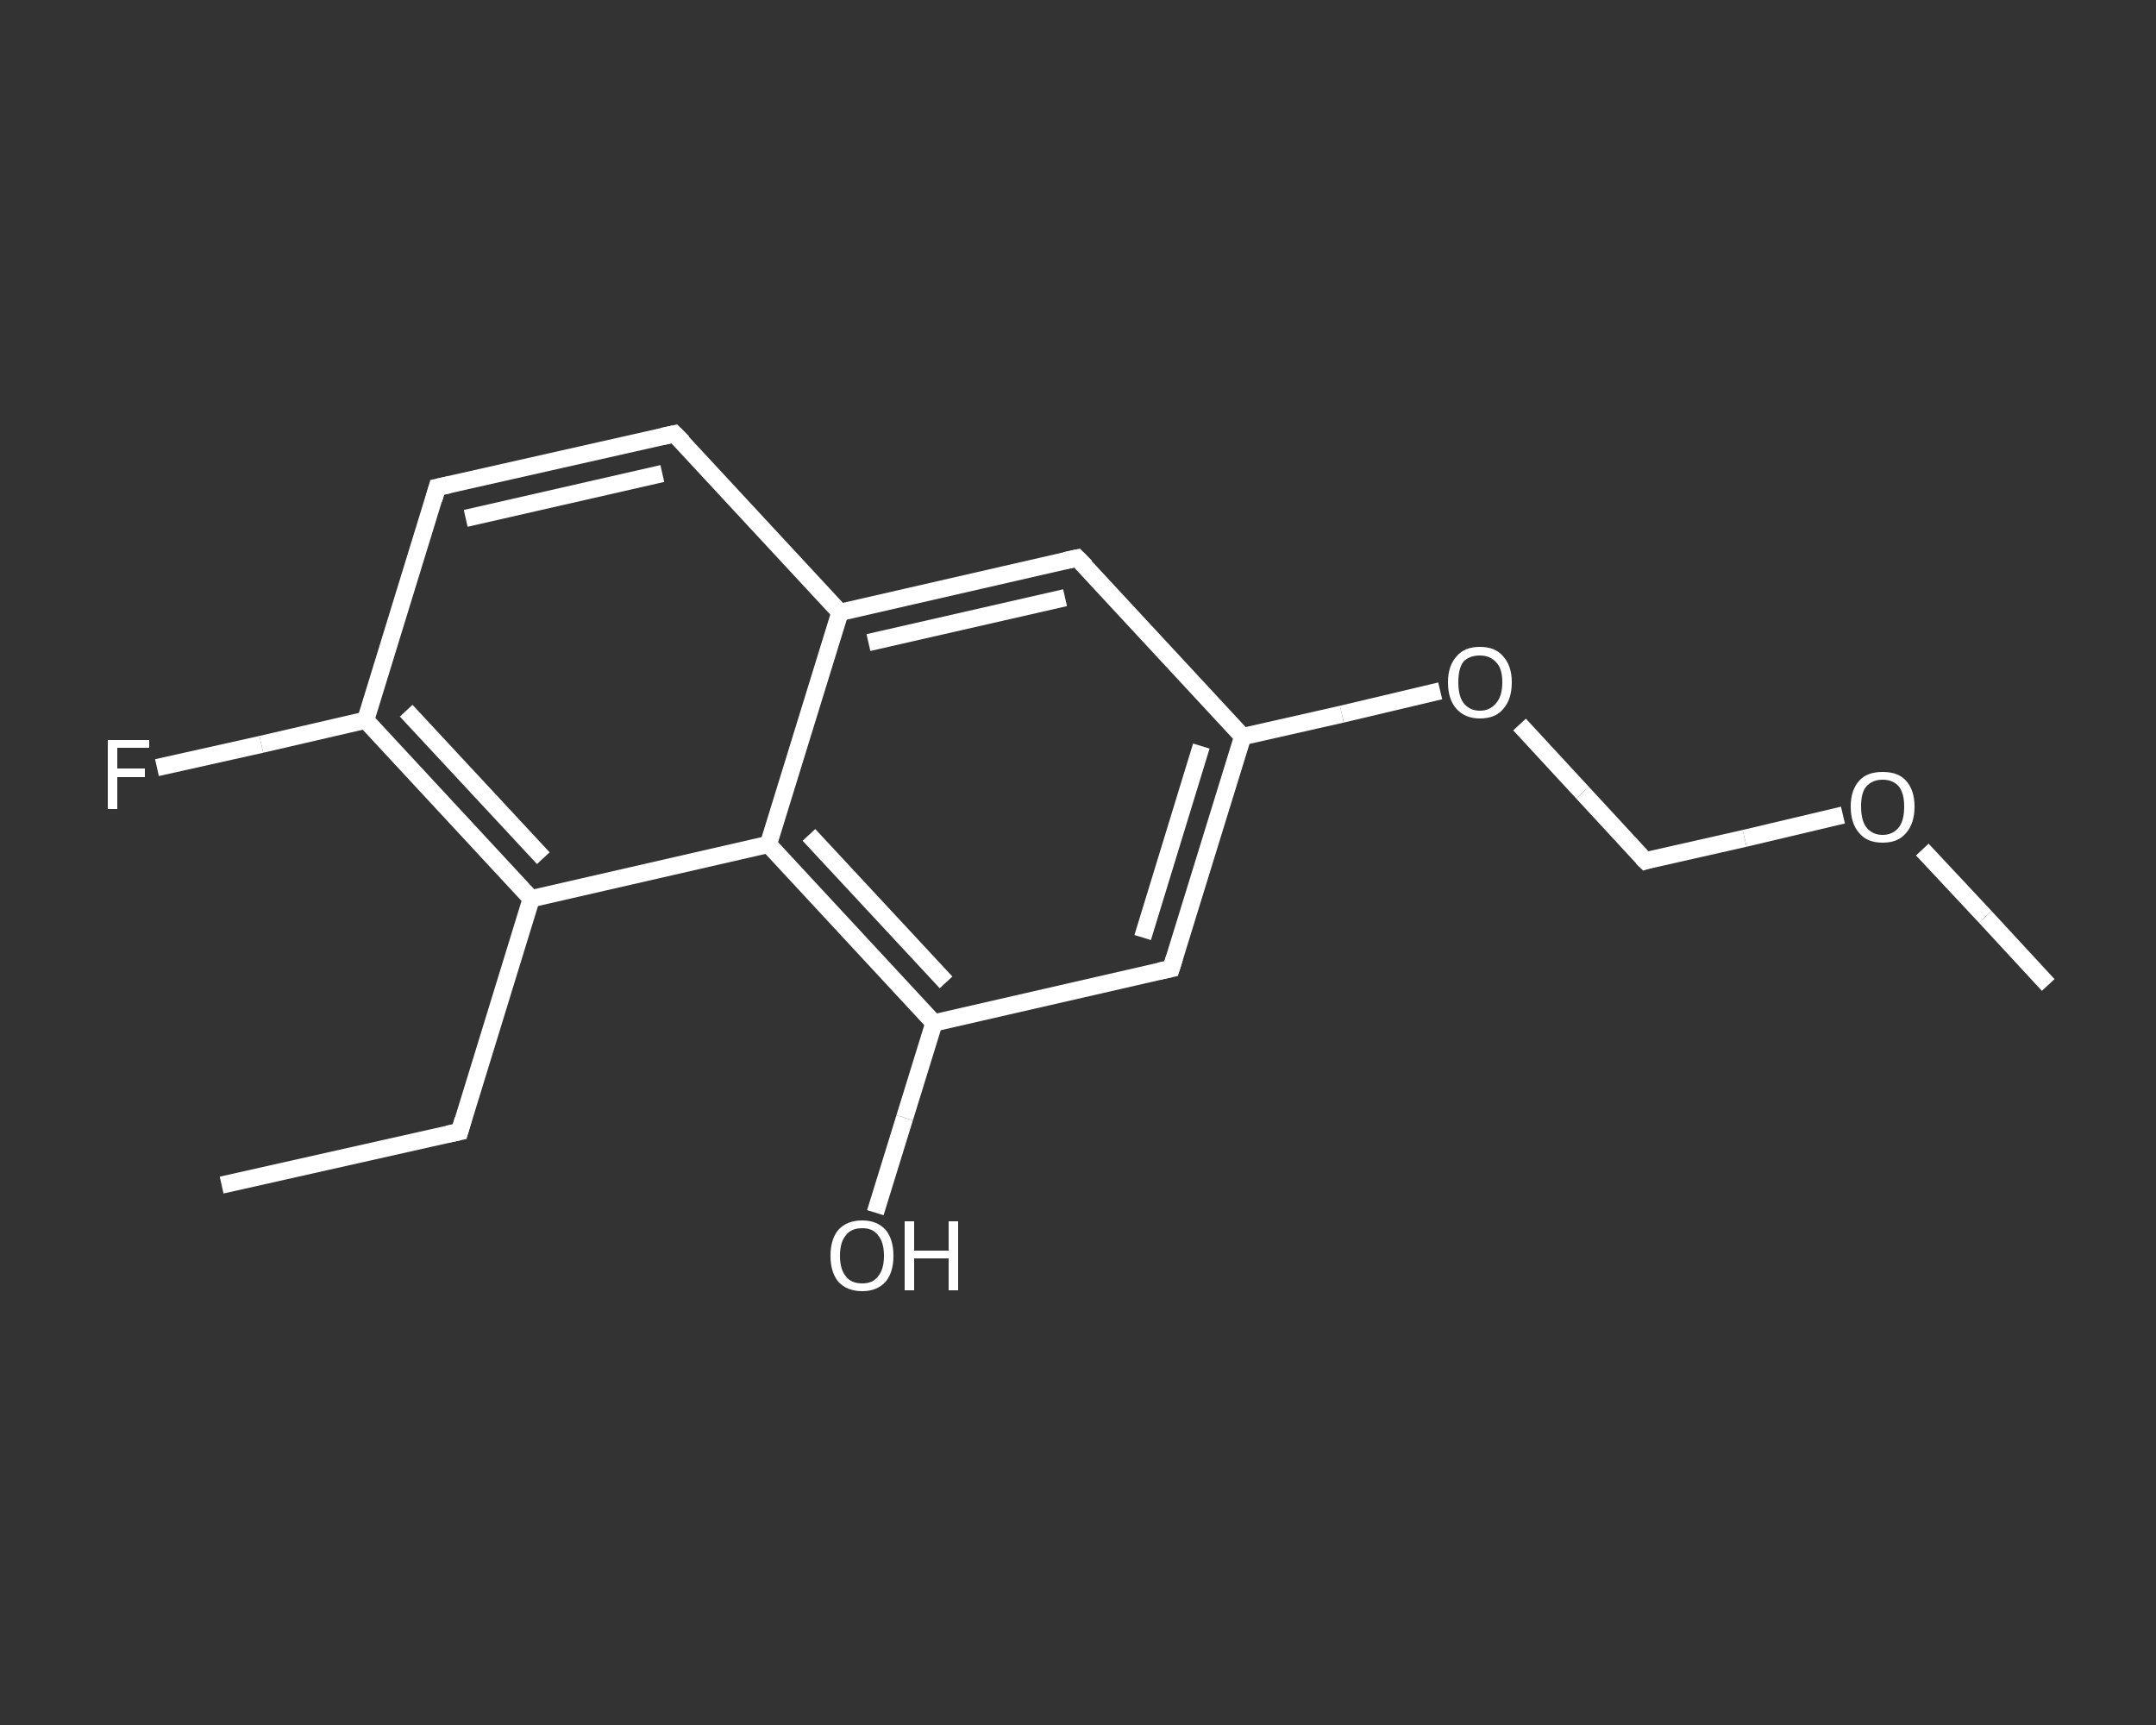 <?xml version='1.0' encoding='iso-8859-1'?>
<svg version='1.1' baseProfile='full'
              xmlns='http://www.w3.org/2000/svg'
                      xmlns:rdkit='http://www.rdkit.org/xml'
                      xmlns:xlink='http://www.w3.org/1999/xlink'
                  xml:space='preserve'
width='250px' height='200px' viewBox='0 0 250 200'>
<rect x="0" y="0" width="250" height="200" fill="#333333" stroke="none"/>
<!-- END OF HEADER -->
<rect style='opacity:1.0;fill:transparent;stroke:none' width='250.0' height='200.0' x='0.0' y='0.0'> </rect>
<path class='bond-0 atom-0 atom-1' d='M 25.7,137.4 L 53.3,131.2' style='fill:none;fill-rule:evenodd;stroke:#FFFFFF;stroke-width:2.0px;stroke-linecap:butt;stroke-linejoin:miter;stroke-opacity:1' />
<path class='bond-1 atom-1 atom-2' d='M 53.3,131.2 L 61.6,104.2' style='fill:none;fill-rule:evenodd;stroke:#FFFFFF;stroke-width:2.0px;stroke-linecap:butt;stroke-linejoin:miter;stroke-opacity:1' />
<path class='bond-2 atom-2 atom-3' d='M 61.6,104.2 L 42.4,83.5' style='fill:none;fill-rule:evenodd;stroke:#FFFFFF;stroke-width:2.0px;stroke-linecap:butt;stroke-linejoin:miter;stroke-opacity:1' />
<path class='bond-2 atom-2 atom-3' d='M 63.0,99.5 L 47.1,82.4' style='fill:none;fill-rule:evenodd;stroke:#FFFFFF;stroke-width:2.0px;stroke-linecap:butt;stroke-linejoin:miter;stroke-opacity:1' />
<path class='bond-3 atom-3 atom-4' d='M 42.4,83.5 L 30.3,86.3' style='fill:none;fill-rule:evenodd;stroke:#FFFFFF;stroke-width:2.0px;stroke-linecap:butt;stroke-linejoin:miter;stroke-opacity:1' />
<path class='bond-3 atom-3 atom-4' d='M 30.3,86.3 L 18.2,89.0' style='fill:none;fill-rule:evenodd;stroke:#FFFFFF;stroke-width:2.0px;stroke-linecap:butt;stroke-linejoin:miter;stroke-opacity:1' />
<path class='bond-4 atom-3 atom-5' d='M 42.4,83.5 L 50.7,56.5' style='fill:none;fill-rule:evenodd;stroke:#FFFFFF;stroke-width:2.0px;stroke-linecap:butt;stroke-linejoin:miter;stroke-opacity:1' />
<path class='bond-5 atom-5 atom-6' d='M 50.7,56.5 L 78.2,50.3' style='fill:none;fill-rule:evenodd;stroke:#FFFFFF;stroke-width:2.0px;stroke-linecap:butt;stroke-linejoin:miter;stroke-opacity:1' />
<path class='bond-5 atom-5 atom-6' d='M 54.0,60.1 L 76.8,54.9' style='fill:none;fill-rule:evenodd;stroke:#FFFFFF;stroke-width:2.0px;stroke-linecap:butt;stroke-linejoin:miter;stroke-opacity:1' />
<path class='bond-6 atom-6 atom-7' d='M 78.2,50.3 L 97.4,71.0' style='fill:none;fill-rule:evenodd;stroke:#FFFFFF;stroke-width:2.0px;stroke-linecap:butt;stroke-linejoin:miter;stroke-opacity:1' />
<path class='bond-7 atom-7 atom-8' d='M 97.4,71.0 L 124.9,64.7' style='fill:none;fill-rule:evenodd;stroke:#FFFFFF;stroke-width:2.0px;stroke-linecap:butt;stroke-linejoin:miter;stroke-opacity:1' />
<path class='bond-7 atom-7 atom-8' d='M 100.7,74.5 L 123.5,69.3' style='fill:none;fill-rule:evenodd;stroke:#FFFFFF;stroke-width:2.0px;stroke-linecap:butt;stroke-linejoin:miter;stroke-opacity:1' />
<path class='bond-8 atom-8 atom-9' d='M 124.9,64.7 L 144.1,85.4' style='fill:none;fill-rule:evenodd;stroke:#FFFFFF;stroke-width:2.0px;stroke-linecap:butt;stroke-linejoin:miter;stroke-opacity:1' />
<path class='bond-9 atom-9 atom-10' d='M 144.1,85.4 L 155.6,82.8' style='fill:none;fill-rule:evenodd;stroke:#FFFFFF;stroke-width:2.0px;stroke-linecap:butt;stroke-linejoin:miter;stroke-opacity:1' />
<path class='bond-9 atom-9 atom-10' d='M 155.6,82.8 L 167.0,80.1' style='fill:none;fill-rule:evenodd;stroke:#FFFFFF;stroke-width:2.0px;stroke-linecap:butt;stroke-linejoin:miter;stroke-opacity:1' />
<path class='bond-10 atom-10 atom-11' d='M 176.2,84.0 L 183.5,91.9' style='fill:none;fill-rule:evenodd;stroke:#FFFFFF;stroke-width:2.0px;stroke-linecap:butt;stroke-linejoin:miter;stroke-opacity:1' />
<path class='bond-10 atom-10 atom-11' d='M 183.5,91.9 L 190.8,99.8' style='fill:none;fill-rule:evenodd;stroke:#FFFFFF;stroke-width:2.0px;stroke-linecap:butt;stroke-linejoin:miter;stroke-opacity:1' />
<path class='bond-11 atom-11 atom-12' d='M 190.8,99.8 L 202.3,97.2' style='fill:none;fill-rule:evenodd;stroke:#FFFFFF;stroke-width:2.0px;stroke-linecap:butt;stroke-linejoin:miter;stroke-opacity:1' />
<path class='bond-11 atom-11 atom-12' d='M 202.3,97.2 L 213.7,94.5' style='fill:none;fill-rule:evenodd;stroke:#FFFFFF;stroke-width:2.0px;stroke-linecap:butt;stroke-linejoin:miter;stroke-opacity:1' />
<path class='bond-12 atom-12 atom-13' d='M 222.9,98.5 L 230.2,106.3' style='fill:none;fill-rule:evenodd;stroke:#FFFFFF;stroke-width:2.0px;stroke-linecap:butt;stroke-linejoin:miter;stroke-opacity:1' />
<path class='bond-12 atom-12 atom-13' d='M 230.2,106.3 L 237.5,114.2' style='fill:none;fill-rule:evenodd;stroke:#FFFFFF;stroke-width:2.0px;stroke-linecap:butt;stroke-linejoin:miter;stroke-opacity:1' />
<path class='bond-13 atom-9 atom-14' d='M 144.1,85.4 L 135.8,112.3' style='fill:none;fill-rule:evenodd;stroke:#FFFFFF;stroke-width:2.0px;stroke-linecap:butt;stroke-linejoin:miter;stroke-opacity:1' />
<path class='bond-13 atom-9 atom-14' d='M 139.3,86.5 L 132.5,108.7' style='fill:none;fill-rule:evenodd;stroke:#FFFFFF;stroke-width:2.0px;stroke-linecap:butt;stroke-linejoin:miter;stroke-opacity:1' />
<path class='bond-14 atom-14 atom-15' d='M 135.8,112.3 L 108.3,118.6' style='fill:none;fill-rule:evenodd;stroke:#FFFFFF;stroke-width:2.0px;stroke-linecap:butt;stroke-linejoin:miter;stroke-opacity:1' />
<path class='bond-15 atom-15 atom-16' d='M 108.3,118.6 L 104.9,129.6' style='fill:none;fill-rule:evenodd;stroke:#FFFFFF;stroke-width:2.0px;stroke-linecap:butt;stroke-linejoin:miter;stroke-opacity:1' />
<path class='bond-15 atom-15 atom-16' d='M 104.9,129.6 L 101.5,140.6' style='fill:none;fill-rule:evenodd;stroke:#FFFFFF;stroke-width:2.0px;stroke-linecap:butt;stroke-linejoin:miter;stroke-opacity:1' />
<path class='bond-16 atom-15 atom-17' d='M 108.3,118.6 L 89.1,97.9' style='fill:none;fill-rule:evenodd;stroke:#FFFFFF;stroke-width:2.0px;stroke-linecap:butt;stroke-linejoin:miter;stroke-opacity:1' />
<path class='bond-16 atom-15 atom-17' d='M 109.7,113.9 L 93.8,96.8' style='fill:none;fill-rule:evenodd;stroke:#FFFFFF;stroke-width:2.0px;stroke-linecap:butt;stroke-linejoin:miter;stroke-opacity:1' />
<path class='bond-17 atom-17 atom-2' d='M 89.1,97.9 L 61.6,104.2' style='fill:none;fill-rule:evenodd;stroke:#FFFFFF;stroke-width:2.0px;stroke-linecap:butt;stroke-linejoin:miter;stroke-opacity:1' />
<path class='bond-18 atom-17 atom-7' d='M 89.1,97.9 L 97.4,71.0' style='fill:none;fill-rule:evenodd;stroke:#FFFFFF;stroke-width:2.0px;stroke-linecap:butt;stroke-linejoin:miter;stroke-opacity:1' />
<path d='M 51.9,131.5 L 53.3,131.2 L 53.7,129.8' style='fill:none;stroke:#FFFFFF;stroke-width:2.0px;stroke-linecap:butt;stroke-linejoin:miter;stroke-opacity:1;' />
<path d='M 50.3,57.9 L 50.7,56.5 L 52.1,56.2' style='fill:none;stroke:#FFFFFF;stroke-width:2.0px;stroke-linecap:butt;stroke-linejoin:miter;stroke-opacity:1;' />
<path d='M 76.8,50.6 L 78.2,50.3 L 79.2,51.3' style='fill:none;stroke:#FFFFFF;stroke-width:2.0px;stroke-linecap:butt;stroke-linejoin:miter;stroke-opacity:1;' />
<path d='M 123.5,65.0 L 124.9,64.7 L 125.9,65.7' style='fill:none;stroke:#FFFFFF;stroke-width:2.0px;stroke-linecap:butt;stroke-linejoin:miter;stroke-opacity:1;' />
<path d='M 190.4,99.4 L 190.8,99.8 L 191.4,99.6' style='fill:none;stroke:#FFFFFF;stroke-width:2.0px;stroke-linecap:butt;stroke-linejoin:miter;stroke-opacity:1;' />
<path d='M 136.2,111.0 L 135.8,112.3 L 134.4,112.6' style='fill:none;stroke:#FFFFFF;stroke-width:2.0px;stroke-linecap:butt;stroke-linejoin:miter;stroke-opacity:1;' />
<path class='atom-4' d='M 12.5 85.8
L 17.3 85.8
L 17.3 86.7
L 13.6 86.7
L 13.6 89.1
L 16.8 89.1
L 16.8 90.1
L 13.6 90.1
L 13.6 93.8
L 12.5 93.8
L 12.5 85.8
' fill='#FFFFFF'/>
<path class='atom-10' d='M 167.9 79.1
Q 167.9 77.2, 168.9 76.1
Q 169.8 75.0, 171.6 75.0
Q 173.4 75.0, 174.3 76.1
Q 175.3 77.2, 175.3 79.1
Q 175.3 81.1, 174.3 82.2
Q 173.4 83.3, 171.6 83.3
Q 169.9 83.3, 168.9 82.2
Q 167.9 81.1, 167.9 79.1
M 171.6 82.4
Q 172.8 82.4, 173.5 81.5
Q 174.2 80.7, 174.2 79.1
Q 174.2 77.5, 173.5 76.8
Q 172.8 76.0, 171.6 76.0
Q 170.4 76.0, 169.7 76.7
Q 169.1 77.5, 169.1 79.1
Q 169.1 80.7, 169.7 81.5
Q 170.4 82.4, 171.6 82.4
' fill='#FFFFFF'/>
<path class='atom-12' d='M 214.6 93.5
Q 214.6 91.6, 215.6 90.5
Q 216.5 89.5, 218.3 89.5
Q 220.1 89.5, 221.0 90.5
Q 222.0 91.6, 222.0 93.5
Q 222.0 95.5, 221.0 96.6
Q 220.1 97.7, 218.3 97.7
Q 216.5 97.7, 215.6 96.6
Q 214.6 95.5, 214.6 93.5
M 218.3 96.8
Q 219.5 96.8, 220.2 95.9
Q 220.8 95.1, 220.8 93.5
Q 220.8 92.0, 220.2 91.2
Q 219.5 90.4, 218.3 90.4
Q 217.1 90.4, 216.4 91.2
Q 215.8 91.9, 215.8 93.5
Q 215.8 95.1, 216.4 95.9
Q 217.1 96.8, 218.3 96.8
' fill='#FFFFFF'/>
<path class='atom-16' d='M 96.3 145.6
Q 96.3 143.7, 97.2 142.6
Q 98.2 141.5, 100.0 141.5
Q 101.7 141.5, 102.7 142.6
Q 103.6 143.7, 103.6 145.6
Q 103.6 147.5, 102.7 148.6
Q 101.7 149.7, 100.0 149.7
Q 98.2 149.7, 97.2 148.6
Q 96.3 147.5, 96.3 145.6
M 100.0 148.8
Q 101.2 148.8, 101.8 148.0
Q 102.5 147.2, 102.5 145.6
Q 102.5 144.0, 101.8 143.2
Q 101.2 142.4, 100.0 142.4
Q 98.7 142.4, 98.1 143.2
Q 97.4 144.0, 97.4 145.6
Q 97.4 147.2, 98.1 148.0
Q 98.7 148.8, 100.0 148.8
' fill='#FFFFFF'/>
<path class='atom-16' d='M 104.9 141.6
L 106.0 141.6
L 106.0 145.0
L 110.0 145.0
L 110.0 141.6
L 111.1 141.6
L 111.1 149.6
L 110.0 149.6
L 110.0 145.9
L 106.0 145.9
L 106.0 149.6
L 104.9 149.6
L 104.9 141.6
' fill='#FFFFFF'/>
</svg>
